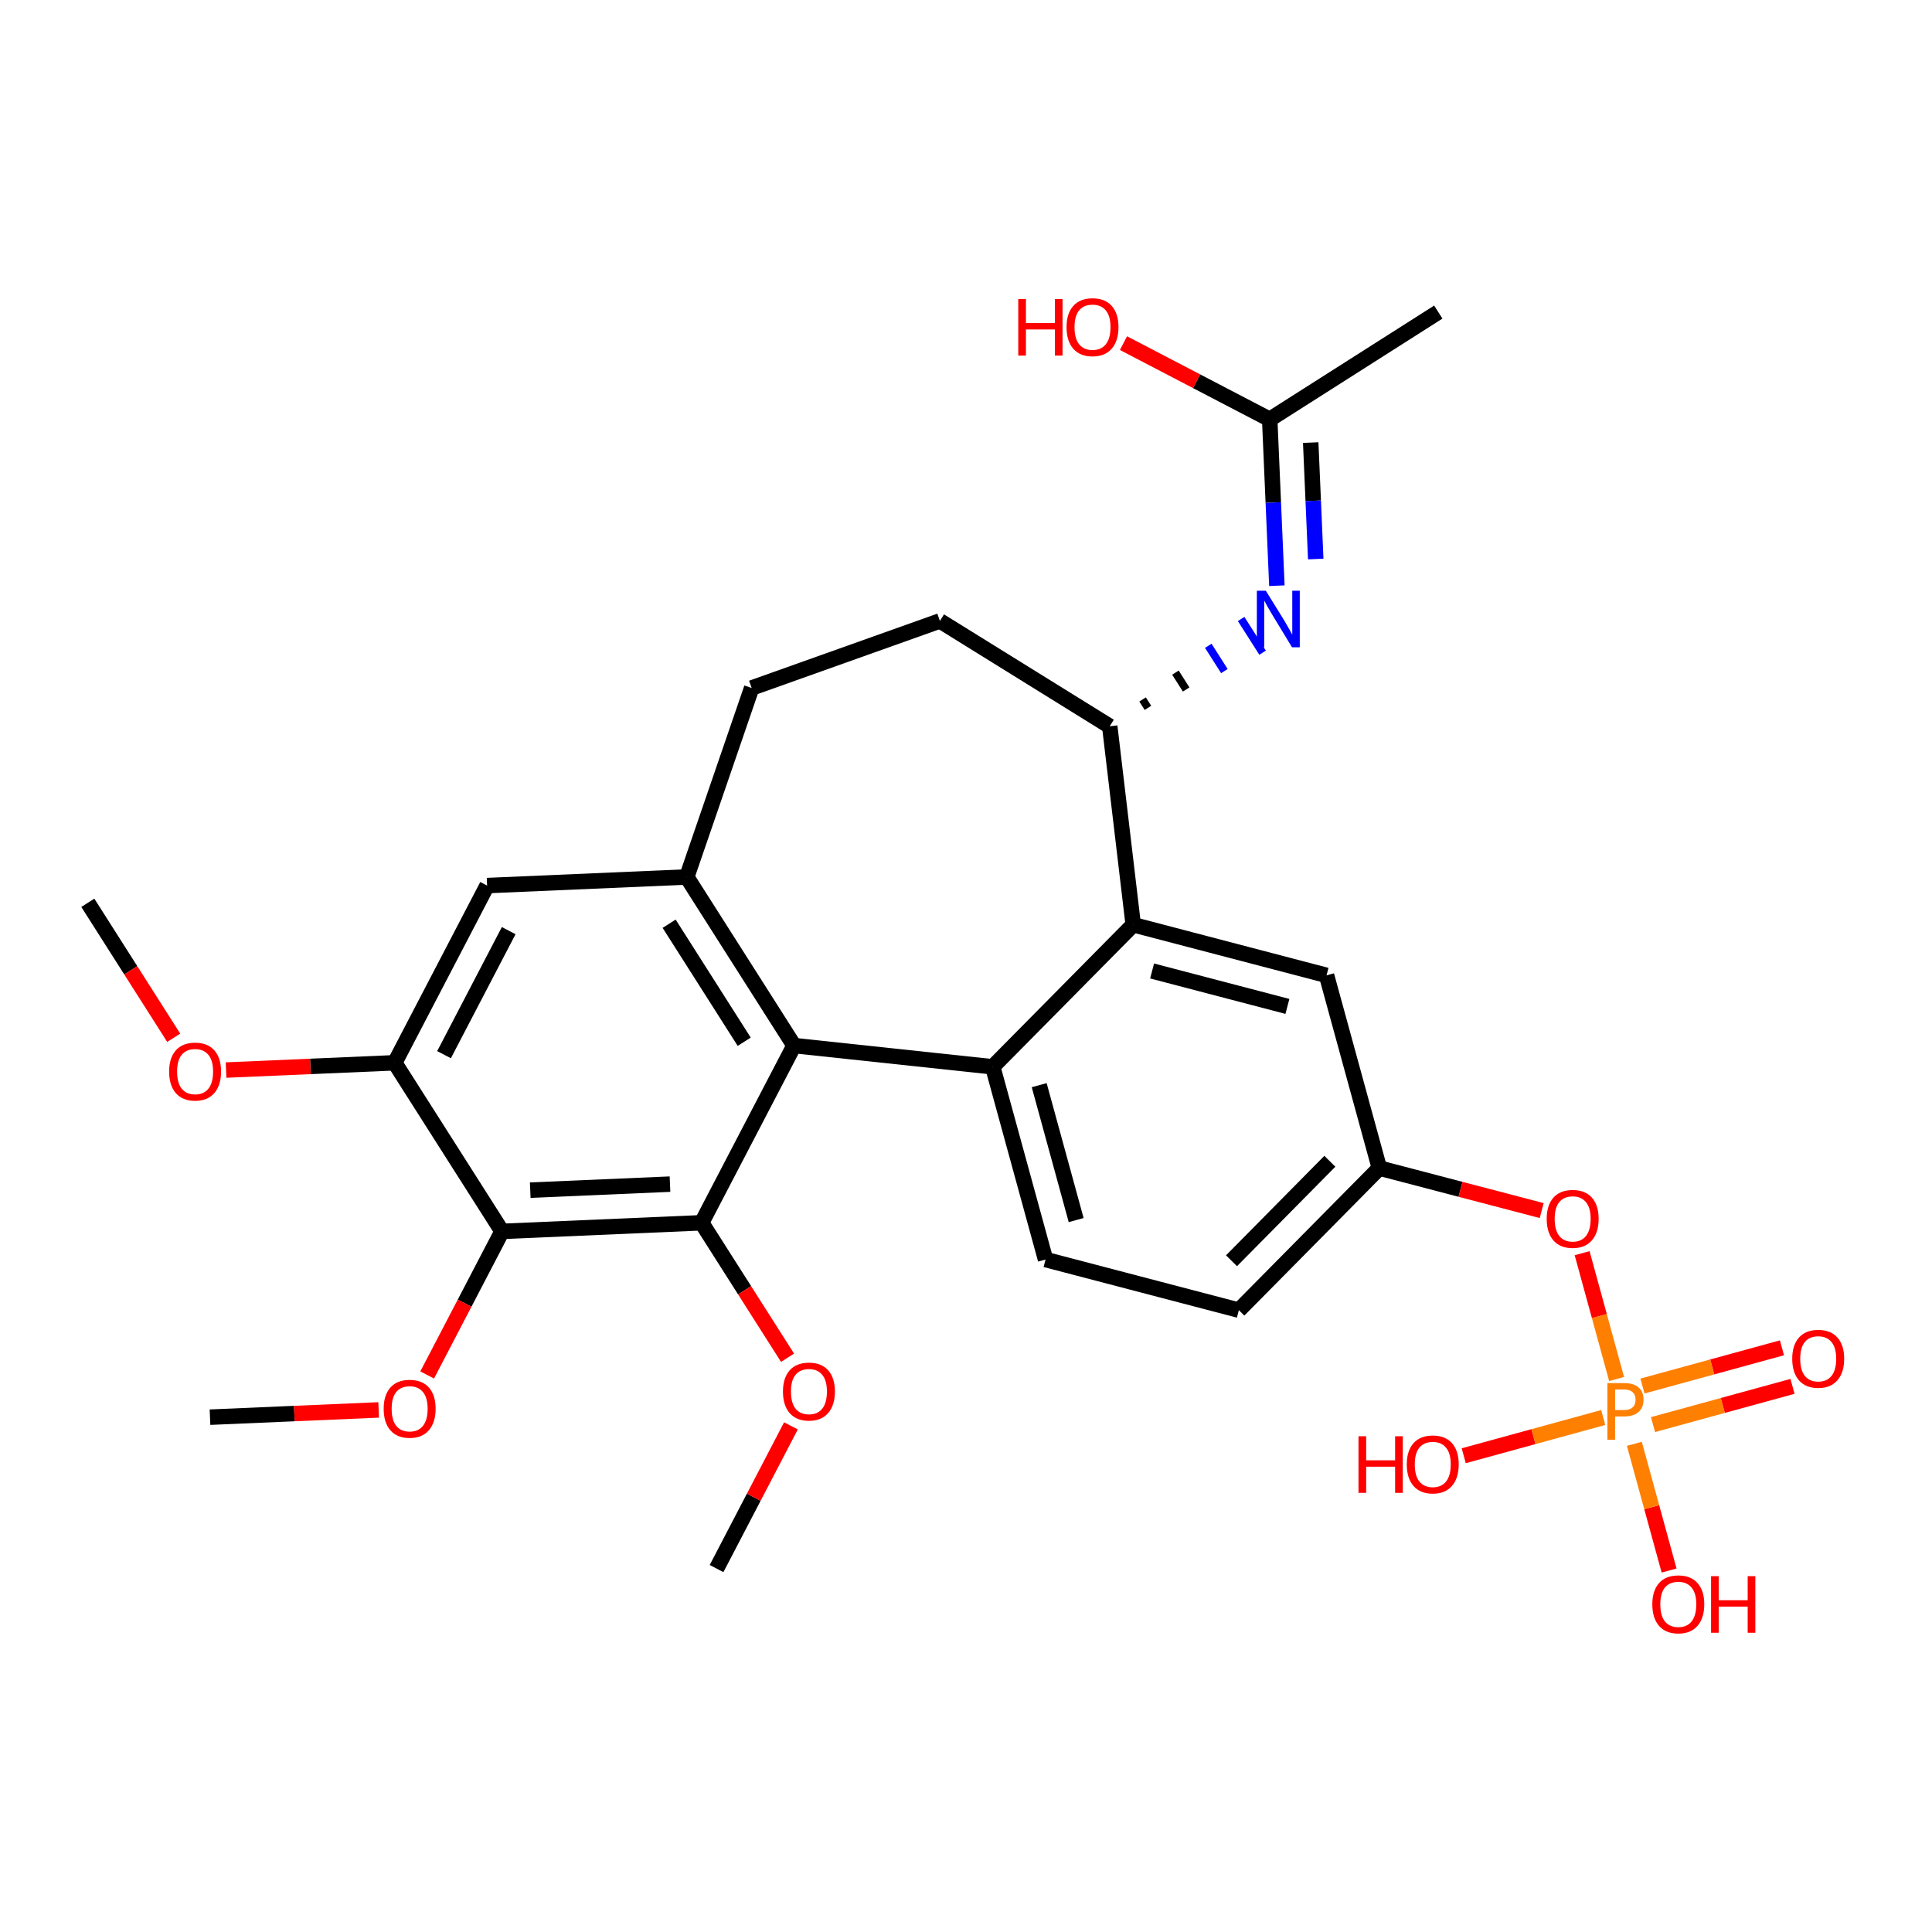 <?xml version='1.0' encoding='iso-8859-1'?>
<svg version='1.1' baseProfile='full'
              xmlns='http://www.w3.org/2000/svg'
                      xmlns:rdkit='http://www.rdkit.org/xml'
                      xmlns:xlink='http://www.w3.org/1999/xlink'
                  xml:space='preserve'
width='250px' height='250px' viewBox='0 0 250 250'>
<!-- END OF HEADER -->
<rect style='opacity:1.0;fill:#FFFFFF;stroke:none' width='250' height='250' x='0' y='0'> </rect>
<path class='bond-0 atom-0 atom-10' d='M 186.116,40.383 L 164.3,54.264' style='fill:none;fill-rule:evenodd;stroke:#000000;stroke-width:2.0px;stroke-linecap:butt;stroke-linejoin:miter;stroke-opacity:1' />
<path class='bond-1 atom-1 atom-25' d='M 11.364,116.822 L 16.921,125.555' style='fill:none;fill-rule:evenodd;stroke:#000000;stroke-width:2.0px;stroke-linecap:butt;stroke-linejoin:miter;stroke-opacity:1' />
<path class='bond-1 atom-1 atom-25' d='M 16.921,125.555 L 22.478,134.288' style='fill:none;fill-rule:evenodd;stroke:#FF0000;stroke-width:2.0px;stroke-linecap:butt;stroke-linejoin:miter;stroke-opacity:1' />
<path class='bond-2 atom-2 atom-26' d='M 27.174,183.383 L 38.087,182.913' style='fill:none;fill-rule:evenodd;stroke:#000000;stroke-width:2.0px;stroke-linecap:butt;stroke-linejoin:miter;stroke-opacity:1' />
<path class='bond-2 atom-2 atom-26' d='M 38.087,182.913 L 49,182.443' style='fill:none;fill-rule:evenodd;stroke:#FF0000;stroke-width:2.0px;stroke-linecap:butt;stroke-linejoin:miter;stroke-opacity:1' />
<path class='bond-3 atom-3 atom-27' d='M 92.723,202.972 L 97.536,193.739' style='fill:none;fill-rule:evenodd;stroke:#000000;stroke-width:2.0px;stroke-linecap:butt;stroke-linejoin:miter;stroke-opacity:1' />
<path class='bond-3 atom-3 atom-27' d='M 97.536,193.739 L 102.349,184.506' style='fill:none;fill-rule:evenodd;stroke:#FF0000;stroke-width:2.0px;stroke-linecap:butt;stroke-linejoin:miter;stroke-opacity:1' />
<path class='bond-4 atom-4 atom-7' d='M 97.267,89.026 L 121.625,80.347' style='fill:none;fill-rule:evenodd;stroke:#000000;stroke-width:2.0px;stroke-linecap:butt;stroke-linejoin:miter;stroke-opacity:1' />
<path class='bond-5 atom-4 atom-11' d='M 97.267,89.026 L 88.866,113.481' style='fill:none;fill-rule:evenodd;stroke:#000000;stroke-width:2.0px;stroke-linecap:butt;stroke-linejoin:miter;stroke-opacity:1' />
<path class='bond-6 atom-5 atom-6' d='M 160.307,169.535 L 135.293,162.984' style='fill:none;fill-rule:evenodd;stroke:#000000;stroke-width:2.0px;stroke-linecap:butt;stroke-linejoin:miter;stroke-opacity:1' />
<path class='bond-7 atom-5 atom-12' d='M 160.307,169.535 L 178.488,151.147' style='fill:none;fill-rule:evenodd;stroke:#000000;stroke-width:2.0px;stroke-linecap:butt;stroke-linejoin:miter;stroke-opacity:1' />
<path class='bond-7 atom-5 atom-12' d='M 159.357,163.141 L 172.083,150.269' style='fill:none;fill-rule:evenodd;stroke:#000000;stroke-width:2.0px;stroke-linecap:butt;stroke-linejoin:miter;stroke-opacity:1' />
<path class='bond-8 atom-6 atom-13' d='M 135.293,162.984 L 128.458,138.046' style='fill:none;fill-rule:evenodd;stroke:#000000;stroke-width:2.0px;stroke-linecap:butt;stroke-linejoin:miter;stroke-opacity:1' />
<path class='bond-8 atom-6 atom-13' d='M 139.255,157.877 L 134.471,140.42' style='fill:none;fill-rule:evenodd;stroke:#000000;stroke-width:2.0px;stroke-linecap:butt;stroke-linejoin:miter;stroke-opacity:1' />
<path class='bond-9 atom-7 atom-15' d='M 121.625,80.347 L 143.598,93.98' style='fill:none;fill-rule:evenodd;stroke:#000000;stroke-width:2.0px;stroke-linecap:butt;stroke-linejoin:miter;stroke-opacity:1' />
<path class='bond-10 atom-8 atom-11' d='M 63.032,114.594 L 88.866,113.481' style='fill:none;fill-rule:evenodd;stroke:#000000;stroke-width:2.0px;stroke-linecap:butt;stroke-linejoin:miter;stroke-opacity:1' />
<path class='bond-11 atom-8 atom-16' d='M 63.032,114.594 L 51.079,137.524' style='fill:none;fill-rule:evenodd;stroke:#000000;stroke-width:2.0px;stroke-linecap:butt;stroke-linejoin:miter;stroke-opacity:1' />
<path class='bond-11 atom-8 atom-16' d='M 65.825,120.424 L 57.458,136.475' style='fill:none;fill-rule:evenodd;stroke:#000000;stroke-width:2.0px;stroke-linecap:butt;stroke-linejoin:miter;stroke-opacity:1' />
<path class='bond-12 atom-9 atom-12' d='M 171.653,126.209 L 178.488,151.147' style='fill:none;fill-rule:evenodd;stroke:#000000;stroke-width:2.0px;stroke-linecap:butt;stroke-linejoin:miter;stroke-opacity:1' />
<path class='bond-13 atom-9 atom-14' d='M 171.653,126.209 L 146.639,119.658' style='fill:none;fill-rule:evenodd;stroke:#000000;stroke-width:2.0px;stroke-linecap:butt;stroke-linejoin:miter;stroke-opacity:1' />
<path class='bond-13 atom-9 atom-14' d='M 166.591,130.229 L 149.081,125.644' style='fill:none;fill-rule:evenodd;stroke:#000000;stroke-width:2.0px;stroke-linecap:butt;stroke-linejoin:miter;stroke-opacity:1' />
<path class='bond-14 atom-10 atom-20' d='M 164.3,54.264 L 164.764,65.027' style='fill:none;fill-rule:evenodd;stroke:#000000;stroke-width:2.0px;stroke-linecap:butt;stroke-linejoin:miter;stroke-opacity:1' />
<path class='bond-14 atom-10 atom-20' d='M 164.764,65.027 L 165.228,75.79' style='fill:none;fill-rule:evenodd;stroke:#0000FF;stroke-width:2.0px;stroke-linecap:butt;stroke-linejoin:miter;stroke-opacity:1' />
<path class='bond-14 atom-10 atom-20' d='M 169.606,57.27 L 169.931,64.804' style='fill:none;fill-rule:evenodd;stroke:#000000;stroke-width:2.0px;stroke-linecap:butt;stroke-linejoin:miter;stroke-opacity:1' />
<path class='bond-14 atom-10 atom-20' d='M 169.931,64.804 L 170.256,72.338' style='fill:none;fill-rule:evenodd;stroke:#0000FF;stroke-width:2.0px;stroke-linecap:butt;stroke-linejoin:miter;stroke-opacity:1' />
<path class='bond-15 atom-10 atom-21' d='M 164.3,54.264 L 154.839,49.332' style='fill:none;fill-rule:evenodd;stroke:#000000;stroke-width:2.0px;stroke-linecap:butt;stroke-linejoin:miter;stroke-opacity:1' />
<path class='bond-15 atom-10 atom-21' d='M 154.839,49.332 L 145.378,44.401' style='fill:none;fill-rule:evenodd;stroke:#FF0000;stroke-width:2.0px;stroke-linecap:butt;stroke-linejoin:miter;stroke-opacity:1' />
<path class='bond-16 atom-11 atom-17' d='M 88.866,113.481 L 102.747,135.297' style='fill:none;fill-rule:evenodd;stroke:#000000;stroke-width:2.0px;stroke-linecap:butt;stroke-linejoin:miter;stroke-opacity:1' />
<path class='bond-16 atom-11 atom-17' d='M 86.585,119.529 L 96.302,134.801' style='fill:none;fill-rule:evenodd;stroke:#000000;stroke-width:2.0px;stroke-linecap:butt;stroke-linejoin:miter;stroke-opacity:1' />
<path class='bond-17 atom-12 atom-28' d='M 178.488,151.147 L 188.991,153.898' style='fill:none;fill-rule:evenodd;stroke:#000000;stroke-width:2.0px;stroke-linecap:butt;stroke-linejoin:miter;stroke-opacity:1' />
<path class='bond-17 atom-12 atom-28' d='M 188.991,153.898 L 199.494,156.648' style='fill:none;fill-rule:evenodd;stroke:#FF0000;stroke-width:2.0px;stroke-linecap:butt;stroke-linejoin:miter;stroke-opacity:1' />
<path class='bond-18 atom-13 atom-14' d='M 128.458,138.046 L 146.639,119.658' style='fill:none;fill-rule:evenodd;stroke:#000000;stroke-width:2.0px;stroke-linecap:butt;stroke-linejoin:miter;stroke-opacity:1' />
<path class='bond-19 atom-13 atom-17' d='M 128.458,138.046 L 102.747,135.297' style='fill:none;fill-rule:evenodd;stroke:#000000;stroke-width:2.0px;stroke-linecap:butt;stroke-linejoin:miter;stroke-opacity:1' />
<path class='bond-20 atom-14 atom-15' d='M 146.639,119.658 L 143.598,93.98' style='fill:none;fill-rule:evenodd;stroke:#000000;stroke-width:2.0px;stroke-linecap:butt;stroke-linejoin:miter;stroke-opacity:1' />
<path class='bond-21 atom-15 atom-20' d='M 148.543,91.599 L 147.849,90.508' style='fill:none;fill-rule:evenodd;stroke:#000000;stroke-width:1.0px;stroke-linecap:butt;stroke-linejoin:miter;stroke-opacity:1' />
<path class='bond-21 atom-15 atom-20' d='M 153.488,89.219 L 152.1,87.037' style='fill:none;fill-rule:evenodd;stroke:#000000;stroke-width:1.0px;stroke-linecap:butt;stroke-linejoin:miter;stroke-opacity:1' />
<path class='bond-21 atom-15 atom-20' d='M 158.433,86.838 L 156.351,83.566' style='fill:none;fill-rule:evenodd;stroke:#0000FF;stroke-width:1.0px;stroke-linecap:butt;stroke-linejoin:miter;stroke-opacity:1' />
<path class='bond-21 atom-15 atom-20' d='M 163.378,84.458 L 160.602,80.095' style='fill:none;fill-rule:evenodd;stroke:#0000FF;stroke-width:1.0px;stroke-linecap:butt;stroke-linejoin:miter;stroke-opacity:1' />
<path class='bond-22 atom-16 atom-18' d='M 51.079,137.524 L 64.96,159.34' style='fill:none;fill-rule:evenodd;stroke:#000000;stroke-width:2.0px;stroke-linecap:butt;stroke-linejoin:miter;stroke-opacity:1' />
<path class='bond-23 atom-16 atom-25' d='M 51.079,137.524 L 40.166,137.994' style='fill:none;fill-rule:evenodd;stroke:#000000;stroke-width:2.0px;stroke-linecap:butt;stroke-linejoin:miter;stroke-opacity:1' />
<path class='bond-23 atom-16 atom-25' d='M 40.166,137.994 L 29.253,138.465' style='fill:none;fill-rule:evenodd;stroke:#FF0000;stroke-width:2.0px;stroke-linecap:butt;stroke-linejoin:miter;stroke-opacity:1' />
<path class='bond-24 atom-17 atom-19' d='M 102.747,135.297 L 90.794,158.227' style='fill:none;fill-rule:evenodd;stroke:#000000;stroke-width:2.0px;stroke-linecap:butt;stroke-linejoin:miter;stroke-opacity:1' />
<path class='bond-25 atom-18 atom-19' d='M 64.96,159.34 L 90.794,158.227' style='fill:none;fill-rule:evenodd;stroke:#000000;stroke-width:2.0px;stroke-linecap:butt;stroke-linejoin:miter;stroke-opacity:1' />
<path class='bond-25 atom-18 atom-19' d='M 68.613,154.006 L 86.697,153.227' style='fill:none;fill-rule:evenodd;stroke:#000000;stroke-width:2.0px;stroke-linecap:butt;stroke-linejoin:miter;stroke-opacity:1' />
<path class='bond-26 atom-18 atom-26' d='M 64.96,159.34 L 60.118,168.63' style='fill:none;fill-rule:evenodd;stroke:#000000;stroke-width:2.0px;stroke-linecap:butt;stroke-linejoin:miter;stroke-opacity:1' />
<path class='bond-26 atom-18 atom-26' d='M 60.118,168.63 L 55.275,177.921' style='fill:none;fill-rule:evenodd;stroke:#FF0000;stroke-width:2.0px;stroke-linecap:butt;stroke-linejoin:miter;stroke-opacity:1' />
<path class='bond-27 atom-19 atom-27' d='M 90.794,158.227 L 96.352,166.96' style='fill:none;fill-rule:evenodd;stroke:#000000;stroke-width:2.0px;stroke-linecap:butt;stroke-linejoin:miter;stroke-opacity:1' />
<path class='bond-27 atom-19 atom-27' d='M 96.352,166.96 L 101.908,175.693' style='fill:none;fill-rule:evenodd;stroke:#FF0000;stroke-width:2.0px;stroke-linecap:butt;stroke-linejoin:miter;stroke-opacity:1' />
<path class='bond-28 atom-22 atom-29' d='M 189.406,188.372 L 198.431,185.899' style='fill:none;fill-rule:evenodd;stroke:#FF0000;stroke-width:2.0px;stroke-linecap:butt;stroke-linejoin:miter;stroke-opacity:1' />
<path class='bond-28 atom-22 atom-29' d='M 198.431,185.899 L 207.456,183.425' style='fill:none;fill-rule:evenodd;stroke:#FF7F00;stroke-width:2.0px;stroke-linecap:butt;stroke-linejoin:miter;stroke-opacity:1' />
<path class='bond-29 atom-23 atom-29' d='M 215.979,203.225 L 213.732,195.028' style='fill:none;fill-rule:evenodd;stroke:#FF0000;stroke-width:2.0px;stroke-linecap:butt;stroke-linejoin:miter;stroke-opacity:1' />
<path class='bond-29 atom-23 atom-29' d='M 213.732,195.028 L 211.486,186.831' style='fill:none;fill-rule:evenodd;stroke:#FF7F00;stroke-width:2.0px;stroke-linecap:butt;stroke-linejoin:miter;stroke-opacity:1' />
<path class='bond-30 atom-24 atom-29' d='M 230.583,174.406 L 221.558,176.88' style='fill:none;fill-rule:evenodd;stroke:#FF0000;stroke-width:2.0px;stroke-linecap:butt;stroke-linejoin:miter;stroke-opacity:1' />
<path class='bond-30 atom-24 atom-29' d='M 221.558,176.88 L 212.533,179.353' style='fill:none;fill-rule:evenodd;stroke:#FF7F00;stroke-width:2.0px;stroke-linecap:butt;stroke-linejoin:miter;stroke-opacity:1' />
<path class='bond-30 atom-24 atom-29' d='M 231.95,179.394 L 222.925,181.867' style='fill:none;fill-rule:evenodd;stroke:#FF0000;stroke-width:2.0px;stroke-linecap:butt;stroke-linejoin:miter;stroke-opacity:1' />
<path class='bond-30 atom-24 atom-29' d='M 222.925,181.867 L 213.9,184.341' style='fill:none;fill-rule:evenodd;stroke:#FF7F00;stroke-width:2.0px;stroke-linecap:butt;stroke-linejoin:miter;stroke-opacity:1' />
<path class='bond-31 atom-28 atom-29' d='M 204.725,162.161 L 206.956,170.302' style='fill:none;fill-rule:evenodd;stroke:#FF0000;stroke-width:2.0px;stroke-linecap:butt;stroke-linejoin:miter;stroke-opacity:1' />
<path class='bond-31 atom-28 atom-29' d='M 206.956,170.302 L 209.187,178.444' style='fill:none;fill-rule:evenodd;stroke:#FF7F00;stroke-width:2.0px;stroke-linecap:butt;stroke-linejoin:miter;stroke-opacity:1' />
<path  class='atom-20' d='M 163.795 76.437
L 166.195 80.315
Q 166.433 80.698, 166.815 81.391
Q 167.198 82.084, 167.219 82.125
L 167.219 76.437
L 168.191 76.437
L 168.191 83.76
L 167.188 83.76
L 164.612 79.519
Q 164.312 79.022, 163.992 78.454
Q 163.681 77.885, 163.588 77.709
L 163.588 83.76
L 162.637 83.76
L 162.637 76.437
L 163.795 76.437
' fill='#0000FF'/>
<path  class='atom-21' d='M 131.762 38.691
L 132.755 38.691
L 132.755 41.805
L 136.499 41.805
L 136.499 38.691
L 137.492 38.691
L 137.492 46.014
L 136.499 46.014
L 136.499 42.632
L 132.755 42.632
L 132.755 46.014
L 131.762 46.014
L 131.762 38.691
' fill='#FF0000'/>
<path  class='atom-21' d='M 138.009 42.332
Q 138.009 40.574, 138.878 39.591
Q 139.747 38.609, 141.37 38.609
Q 142.994 38.609, 143.863 39.591
Q 144.732 40.574, 144.732 42.332
Q 144.732 44.111, 143.853 45.125
Q 142.974 46.128, 141.37 46.128
Q 139.757 46.128, 138.878 45.125
Q 138.009 44.122, 138.009 42.332
M 141.37 45.301
Q 142.488 45.301, 143.087 44.556
Q 143.698 43.801, 143.698 42.332
Q 143.698 40.895, 143.087 40.17
Q 142.488 39.436, 141.37 39.436
Q 140.253 39.436, 139.643 40.16
Q 139.043 40.884, 139.043 42.332
Q 139.043 43.811, 139.643 44.556
Q 140.253 45.301, 141.37 45.301
' fill='#FF0000'/>
<path  class='atom-22' d='M 175.789 185.85
L 176.782 185.85
L 176.782 188.964
L 180.526 188.964
L 180.526 185.85
L 181.519 185.85
L 181.519 193.173
L 180.526 193.173
L 180.526 189.791
L 176.782 189.791
L 176.782 193.173
L 175.789 193.173
L 175.789 185.85
' fill='#FF0000'/>
<path  class='atom-22' d='M 182.036 189.491
Q 182.036 187.733, 182.905 186.75
Q 183.774 185.768, 185.398 185.768
Q 187.022 185.768, 187.891 186.75
Q 188.759 187.733, 188.759 189.491
Q 188.759 191.27, 187.88 192.284
Q 187.001 193.287, 185.398 193.287
Q 183.784 193.287, 182.905 192.284
Q 182.036 191.281, 182.036 189.491
M 185.398 192.46
Q 186.515 192.46, 187.115 191.715
Q 187.725 190.96, 187.725 189.491
Q 187.725 188.053, 187.115 187.329
Q 186.515 186.595, 185.398 186.595
Q 184.281 186.595, 183.671 187.319
Q 183.071 188.043, 183.071 189.491
Q 183.071 190.97, 183.671 191.715
Q 184.281 192.46, 185.398 192.46
' fill='#FF0000'/>
<path  class='atom-23' d='M 213.809 207.595
Q 213.809 205.837, 214.678 204.854
Q 215.547 203.872, 217.171 203.872
Q 218.795 203.872, 219.663 204.854
Q 220.532 205.837, 220.532 207.595
Q 220.532 209.374, 219.653 210.388
Q 218.774 211.391, 217.171 211.391
Q 215.557 211.391, 214.678 210.388
Q 213.809 209.385, 213.809 207.595
M 217.171 210.564
Q 218.288 210.564, 218.888 209.819
Q 219.498 209.064, 219.498 207.595
Q 219.498 206.158, 218.888 205.434
Q 218.288 204.699, 217.171 204.699
Q 216.054 204.699, 215.443 205.423
Q 214.843 206.147, 214.843 207.595
Q 214.843 209.074, 215.443 209.819
Q 216.054 210.564, 217.171 210.564
' fill='#FF0000'/>
<path  class='atom-23' d='M 221.411 203.955
L 222.404 203.955
L 222.404 207.068
L 226.149 207.068
L 226.149 203.955
L 227.141 203.955
L 227.141 211.278
L 226.149 211.278
L 226.149 207.895
L 222.404 207.895
L 222.404 211.278
L 221.411 211.278
L 221.411 203.955
' fill='#FF0000'/>
<path  class='atom-24' d='M 231.913 175.823
Q 231.913 174.064, 232.782 173.082
Q 233.651 172.099, 235.275 172.099
Q 236.899 172.099, 237.768 173.082
Q 238.636 174.064, 238.636 175.823
Q 238.636 177.602, 237.757 178.615
Q 236.878 179.619, 235.275 179.619
Q 233.661 179.619, 232.782 178.615
Q 231.913 177.612, 231.913 175.823
M 235.275 178.791
Q 236.392 178.791, 236.992 178.046
Q 237.602 177.291, 237.602 175.823
Q 237.602 174.385, 236.992 173.661
Q 236.392 172.927, 235.275 172.927
Q 234.158 172.927, 233.548 173.651
Q 232.948 174.375, 232.948 175.823
Q 232.948 177.302, 233.548 178.046
Q 234.158 178.791, 235.275 178.791
' fill='#FF0000'/>
<path  class='atom-25' d='M 21.884 138.658
Q 21.884 136.9, 22.752 135.917
Q 23.621 134.935, 25.245 134.935
Q 26.869 134.935, 27.738 135.917
Q 28.607 136.9, 28.607 138.658
Q 28.607 140.437, 27.727 141.451
Q 26.848 142.454, 25.245 142.454
Q 23.631 142.454, 22.752 141.451
Q 21.884 140.448, 21.884 138.658
M 25.245 141.627
Q 26.362 141.627, 26.962 140.882
Q 27.572 140.127, 27.572 138.658
Q 27.572 137.221, 26.962 136.497
Q 26.362 135.762, 25.245 135.762
Q 24.128 135.762, 23.518 136.486
Q 22.918 137.21, 22.918 138.658
Q 22.918 140.137, 23.518 140.882
Q 24.128 141.627, 25.245 141.627
' fill='#FF0000'/>
<path  class='atom-26' d='M 49.646 182.291
Q 49.646 180.532, 50.515 179.55
Q 51.384 178.567, 53.008 178.567
Q 54.632 178.567, 55.501 179.55
Q 56.369 180.532, 56.369 182.291
Q 56.369 184.07, 55.49 185.083
Q 54.611 186.086, 53.008 186.086
Q 51.394 186.086, 50.515 185.083
Q 49.646 184.08, 49.646 182.291
M 53.008 185.259
Q 54.125 185.259, 54.725 184.514
Q 55.335 183.759, 55.335 182.291
Q 55.335 180.853, 54.725 180.129
Q 54.125 179.394, 53.008 179.394
Q 51.891 179.394, 51.281 180.118
Q 50.681 180.842, 50.681 182.291
Q 50.681 183.77, 51.281 184.514
Q 51.891 185.259, 53.008 185.259
' fill='#FF0000'/>
<path  class='atom-27' d='M 101.314 180.063
Q 101.314 178.305, 102.183 177.322
Q 103.052 176.34, 104.676 176.34
Q 106.3 176.34, 107.169 177.322
Q 108.037 178.305, 108.037 180.063
Q 108.037 181.842, 107.158 182.856
Q 106.279 183.859, 104.676 183.859
Q 103.062 183.859, 102.183 182.856
Q 101.314 181.853, 101.314 180.063
M 104.676 183.032
Q 105.793 183.032, 106.393 182.287
Q 107.003 181.532, 107.003 180.063
Q 107.003 178.626, 106.393 177.902
Q 105.793 177.167, 104.676 177.167
Q 103.559 177.167, 102.949 177.891
Q 102.349 178.615, 102.349 180.063
Q 102.349 181.542, 102.949 182.287
Q 103.559 183.032, 104.676 183.032
' fill='#FF0000'/>
<path  class='atom-28' d='M 200.141 157.718
Q 200.141 155.96, 201.009 154.977
Q 201.878 153.995, 203.502 153.995
Q 205.126 153.995, 205.995 154.977
Q 206.864 155.96, 206.864 157.718
Q 206.864 159.497, 205.984 160.511
Q 205.105 161.514, 203.502 161.514
Q 201.889 161.514, 201.009 160.511
Q 200.141 159.508, 200.141 157.718
M 203.502 160.687
Q 204.619 160.687, 205.219 159.942
Q 205.829 159.187, 205.829 157.718
Q 205.829 156.281, 205.219 155.557
Q 204.619 154.822, 203.502 154.822
Q 202.385 154.822, 201.775 155.546
Q 201.175 156.27, 201.175 157.718
Q 201.175 159.197, 201.775 159.942
Q 202.385 160.687, 203.502 160.687
' fill='#FF0000'/>
<path  class='atom-29' d='M 210.16 178.975
Q 211.412 178.975, 212.043 179.544
Q 212.674 180.102, 212.674 181.126
Q 212.674 182.14, 212.022 182.719
Q 211.381 183.288, 210.16 183.288
L 208.992 183.288
L 208.992 186.298
L 207.999 186.298
L 207.999 178.975
L 210.16 178.975
M 210.16 182.46
Q 210.874 182.46, 211.257 182.119
Q 211.64 181.778, 211.64 181.126
Q 211.64 180.474, 211.257 180.144
Q 210.885 179.802, 210.16 179.802
L 208.992 179.802
L 208.992 182.46
L 210.16 182.46
' fill='#FF7F00'/>
</svg>
